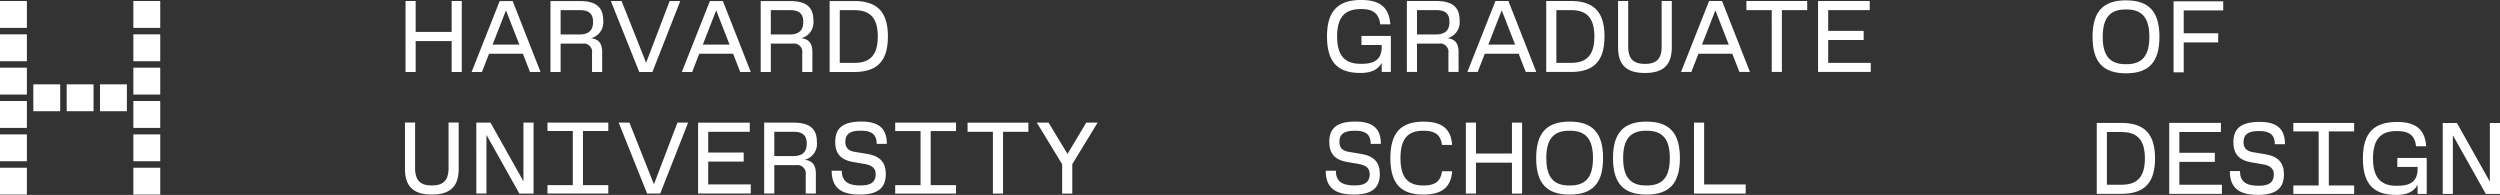 <svg xmlns="http://www.w3.org/2000/svg" xmlns:xlink="http://www.w3.org/1999/xlink" width="361.333" height="28.175" viewBox="0 0 361.333 28.175">
  <rect x="0" y="0" width="361.333" height="28.175" fill="#333333" stroke="none"/>
  <defs>
    <clipPath id="clip-path">
      <rect id="Rectangle_1397" data-name="Rectangle 1397" width="127.056" height="27.979" fill="#fff"/>
    </clipPath>
  </defs>
  <g id="Group_1172" data-name="Group 1172" transform="translate(12023.5 -7606.84)">
    <g id="Group_1172-2" data-name="Group 1172" transform="translate(-12023.5 7606.986)">
      <rect id="Rectangle_1382" data-name="Rectangle 1382" width="3.884" height="3.885" transform="translate(14.455 12.045)" fill="#fff"/>
      <rect id="Rectangle_1383" data-name="Rectangle 1383" width="3.885" height="3.883" transform="translate(19.275)" fill="#fff"/>
      <rect id="Rectangle_1384" data-name="Rectangle 1384" width="3.883" height="3.885" transform="translate(9.637 12.045)" fill="#fff"/>
      <rect id="Rectangle_1385" data-name="Rectangle 1385" width="3.885" height="3.884" transform="translate(19.275 4.818)" fill="#fff"/>
      <rect id="Rectangle_1386" data-name="Rectangle 1386" width="3.884" height="3.885" transform="translate(4.818 12.045)" fill="#fff"/>
      <rect id="Rectangle_1387" data-name="Rectangle 1387" width="3.885" height="3.883" transform="translate(19.275 9.637)" fill="#fff"/>
      <rect id="Rectangle_1388" data-name="Rectangle 1388" width="3.885" height="3.884" transform="translate(19.275 14.455)" fill="#fff"/>
      <rect id="Rectangle_1389" data-name="Rectangle 1389" width="3.885" height="3.884" transform="translate(19.275 19.277)" fill="#fff"/>
      <rect id="Rectangle_1390" data-name="Rectangle 1390" width="3.885" height="3.883" fill="#fff"/>
      <rect id="Rectangle_1391" data-name="Rectangle 1391" width="3.885" height="3.884" transform="translate(0 4.818)" fill="#fff"/>
      <rect id="Rectangle_1392" data-name="Rectangle 1392" width="3.885" height="3.883" transform="translate(0 9.637)" fill="#fff"/>
      <rect id="Rectangle_1393" data-name="Rectangle 1393" width="3.885" height="3.884" transform="translate(0 14.455)" fill="#fff"/>
      <rect id="Rectangle_1394" data-name="Rectangle 1394" width="3.885" height="3.884" transform="translate(0 19.277)" fill="#fff"/>
      <rect id="Rectangle_1395" data-name="Rectangle 1395" width="3.885" height="3.883" transform="translate(0 24.096)" fill="#fff"/>
      <rect id="Rectangle_1396" data-name="Rectangle 1396" width="3.885" height="3.883" transform="translate(19.275 24.096)" fill="#fff"/>
    </g>
    <g id="Group_1173" data-name="Group 1173" transform="translate(-11964.975 7606.84)">
      <path id="Path_82" data-name="Path 82" d="M3343.732,757.093h1.466v-8.482l4.761,8.482h2.051V746.837h-1.465v8.482l-4.761-8.482h-2.051Zm-6.738.146c1.567,0,2.535-.454,3.106-1.45v1.3h1.319v-5.2h-4.25v1.3h2.93v.279c0,1.685-.895,2.447-2.885,2.447h-.147c-2.344,0-3.413-1.23-3.413-3.955s1.069-3.956,3.413-3.956h.147c1.67,0,2.5.688,2.665,2.2h1.466c-.177-2.417-1.48-3.516-4.2-3.516-3.413,0-4.952,1.641-4.952,5.274s1.494,5.273,4.8,5.273m-14.854-.146h8.791v-1.216h-3.662v-7.822h3.662v-1.216h-8.791v1.216h3.662v7.822h-3.662Zm-5.157.146c2.609,0,3.8-.923,3.8-2.974,0-1.7-.85-2.608-2.739-2.915l-1.7-.279c-.966-.146-1.406-.614-1.406-1.465,0-1.1.674-1.6,2.183-1.6h.146c1.509,0,2.2.586,2.2,1.9h1.465c0-2.212-1.142-3.224-3.677-3.224-2.608,0-3.78.908-3.78,2.93,0,1.7.806,2.608,2.593,2.915l1.7.293c1.069.191,1.553.645,1.553,1.45,0,1.128-.66,1.641-2.126,1.641h-.146c-1.8,0-2.621-.659-2.621-2.123h-1.465c0,2.373,1.259,3.442,4.027,3.442m-12.789-.146h7.618v-1.319h-6.152v-3.3h5.126v-1.319h-5.126v-3h6.006v-1.319h-7.471Zm-9.009-1.319v-7.617h2.124c2.314,0,3.369,1.187,3.369,3.809s-1.055,3.809-3.369,3.809h-2.124Zm-1.465,1.319h3.544c3.355,0,4.879-1.6,4.879-5.127s-1.524-5.127-4.879-5.127h-3.544Z" transform="translate(-3049.202 -729.063)" fill="#fff"/>
      <path id="Path_83" data-name="Path 83" d="M3299.8,592.343h1.465v-4.322h4.981V586.7h-4.981v-3.3h5.712v-1.319H3299.8Zm-10.24-5.127c0-2.725,1.026-3.955,3.3-3.955H3293c2.27,0,3.3,1.23,3.3,3.955s-1.026,3.955-3.3,3.955h-.145c-2.271,0-3.3-1.231-3.3-3.955m3.368,5.273c3.325,0,4.835-1.641,4.835-5.274s-1.51-5.274-4.835-5.274-4.834,1.641-4.834,5.274,1.509,5.274,4.834,5.274" transform="translate(-3044.171 -581.893)" fill="#fff"/>
      <path id="Path_84" data-name="Path 84" d="M2302.554,756.631h7.471v-1.318h-6.007v-8.937h-1.465Zm-10.241-5.127c0-2.725,1.025-3.956,3.3-3.956h.147c2.27,0,3.3,1.23,3.3,3.956s-1.026,3.956-3.3,3.956h-.147c-2.27,0-3.3-1.23-3.3-3.956m3.369,5.273c3.326,0,4.835-1.641,4.835-5.273s-1.509-5.274-4.835-5.274-4.834,1.641-4.834,5.274,1.509,5.273,4.834,5.273m-14.474-5.273c0-2.725,1.026-3.956,3.3-3.956h.146c2.271,0,3.3,1.23,3.3,3.956s-1.025,3.956-3.3,3.956h-.146c-2.27,0-3.3-1.23-3.3-3.956m3.37,5.273c3.326,0,4.834-1.641,4.834-5.273s-1.508-5.274-4.834-5.274-4.835,1.641-4.835,5.274,1.511,5.273,4.835,5.273m-15-.146h1.465v-4.468h5.2v4.468h1.465V746.377h-1.465v4.468h-5.2v-4.468h-1.465Zm-6.167.146c2.71,0,4.014-1.054,4.189-3.368h-1.465c-.177,1.406-.982,2.051-2.592,2.051h-.147c-2.256,0-3.268-1.23-3.268-3.956s1.011-3.956,3.268-3.956h.147c1.611,0,2.416.644,2.592,2.051h1.465c-.176-2.314-1.45-3.368-4.131-3.368-3.311,0-4.8,1.641-4.8,5.274s1.479,5.272,4.746,5.272m-10.064,0c2.608,0,3.794-.923,3.794-2.974,0-1.7-.849-2.608-2.738-2.915l-1.7-.278c-.967-.146-1.406-.616-1.406-1.465,0-1.1.674-1.6,2.183-1.6h.146c1.509,0,2.2.586,2.2,1.9h1.465c0-2.212-1.143-3.222-3.677-3.222-2.609,0-3.78.908-3.78,2.93,0,1.7.806,2.608,2.593,2.915l1.7.294c1.069.19,1.554.645,1.554,1.45,0,1.128-.66,1.641-2.125,1.641h-.147c-1.8,0-2.622-.659-2.622-2.125h-1.465c0,2.374,1.258,3.442,4.027,3.442" transform="translate(-2116.24 -728.653)" fill="#fff"/>
      <path id="Path_85" data-name="Path 85" d="M2322.065,591.9h7.618v-1.318h-6.153v-3.3h5.127v-1.318h-5.127v-3h6.007v-1.318h-7.472Zm-6.694,0h1.466v-8.936h3.662v-1.318h-8.791v1.318h3.662Zm-10.078-3.956,1.934-4.951,1.933,4.951Zm-3.032,3.956h1.494l1.025-2.636h4.892l1.025,2.636h1.524l-4.03-10.254h-1.875Zm-5.217.147c2.667,0,3.882-1.158,3.882-3.736v-6.665h-1.465v6.592c0,1.714-.733,2.49-2.344,2.49h-.146c-1.611,0-2.346-.777-2.346-2.49v-6.592h-1.464v6.665c0,2.578,1.216,3.736,3.882,3.736m-12.8-1.465v-7.618h2.124c2.314,0,3.37,1.187,3.37,3.809s-1.056,3.809-3.37,3.809h-2.124Zm-1.465,1.318h3.544c3.355,0,4.878-1.6,4.878-5.127s-1.523-5.127-4.878-5.127h-3.544Zm-8.365-3.956,1.933-4.951,1.934,4.951Zm-3.032,3.956h1.493l1.026-2.636h4.892l1.026,2.636h1.523l-4.029-10.254h-1.875Zm-7.281-5.42v-3.516h2.8c1.3,0,1.89.527,1.89,1.7,0,1.245-.631,1.816-2.023,1.816Zm-1.466,5.42h1.466v-4.1h3.15a1.212,1.212,0,0,1,1.392,1.391v2.71h1.465v-2.871c0-1.26-.5-1.89-1.611-2.007a2.381,2.381,0,0,0,1.759-2.593c0-1.918-1.054-2.783-3.4-2.783h-4.22V591.9Zm-6.738.147c1.567,0,2.534-.454,3.106-1.45v1.3h1.318v-5.2h-4.248V588H2259v.278c0,1.685-.894,2.447-2.885,2.447h-.147c-2.344,0-3.413-1.231-3.413-3.956s1.07-3.956,3.413-3.956h.147c1.669,0,2.5.688,2.666,2.2h1.465c-.176-2.417-1.48-3.516-4.2-3.516-3.413,0-4.952,1.641-4.952,5.274s1.494,5.272,4.8,5.272" transform="translate(-2117.822 -581.5)" fill="#fff"/>
      <path id="Path_86" data-name="Path 86" d="M1097.1,756.631h1.465v-4.248l3.662-6.006h-1.641l-2.71,4.526-2.739-4.526h-1.7l3.662,6.006v4.248Zm-10.006,0h1.465V747.7h3.662v-1.318h-8.791V747.7h3.662v8.936Zm-14.122,0h8.79v-1.216H1078.1v-7.822h3.662v-1.216h-8.79v1.216h3.662v7.822h-3.662Zm-5.156.146c2.608,0,3.794-.923,3.794-2.974,0-1.7-.849-2.608-2.739-2.915l-1.7-.278c-.967-.146-1.406-.616-1.406-1.465,0-1.1.674-1.6,2.182-1.6h.146c1.509,0,2.2.586,2.2,1.9h1.465c0-2.212-1.142-3.222-3.677-3.222-2.608,0-3.779.908-3.779,2.93,0,1.7.806,2.608,2.592,2.915l1.7.294c1.069.19,1.552.645,1.552,1.45,0,1.128-.659,1.641-2.123,1.641h-.147c-1.8,0-2.622-.659-2.622-2.125h-1.465c0,2.374,1.259,3.442,4.028,3.442m-12.321-5.567V747.7h2.8c1.3,0,1.89.527,1.89,1.7,0,1.245-.63,1.816-2.022,1.816Zm-1.464,5.42h1.465v-4.1h3.15a1.212,1.212,0,0,1,1.392,1.392v2.71h1.465V753.76c0-1.26-.5-1.89-1.612-2.007a2.381,2.381,0,0,0,1.759-2.593c0-1.919-1.055-2.783-3.4-2.783h-4.219v10.254Zm-9.552,0h7.617v-1.318h-6.152v-3.3h5.127V750.7h-5.127v-3h6.006v-1.318h-7.471Zm-7.368,0h1.9l4.029-10.254H1041.5l-3.4,8.922-3.545-8.922h-1.552Zm-14.4,0h8.79v-1.216h-3.662v-7.822h3.662v-1.216h-8.79v1.216h3.662v7.822h-3.662Zm-10.284,0h1.465V748.15l4.761,8.482h2.051V746.377h-1.465v8.482l-4.761-8.482h-2.051Zm-6.431.146c2.667,0,3.882-1.157,3.882-3.736v-6.666h-1.465v6.592c0,1.714-.732,2.49-2.344,2.49h-.146c-1.611,0-2.344-.777-2.344-2.49v-6.592h-1.465v6.666c0,2.579,1.217,3.736,3.883,3.736" transform="translate(-1002.11 -728.653)" fill="#fff"/>
      <path id="Path_87" data-name="Path 87" d="M1065.7,591.8v-7.618h2.123c2.315,0,3.37,1.187,3.37,3.81s-1.055,3.809-3.37,3.809H1065.7Zm-1.465,1.318h3.544c3.355,0,4.879-1.6,4.879-5.127s-1.524-5.127-4.879-5.127h-3.544Zm-8.5-5.42v-3.516h2.8c1.3,0,1.89.527,1.89,1.7,0,1.245-.631,1.816-2.023,1.816Zm-1.465,5.42h1.465v-4.1h3.15a1.211,1.211,0,0,1,1.391,1.391v2.71h1.465v-2.871c0-1.26-.5-1.89-1.611-2.007a2.381,2.381,0,0,0,1.758-2.593c0-1.919-1.055-2.783-3.4-2.783h-4.219v10.254Zm-8.365-3.955,1.934-4.951,1.933,4.951Zm-3.033,3.955h1.495l1.026-2.637h4.892l1.026,2.637h1.524l-4.029-10.254h-1.875Zm-6.152,0h1.9l4.029-10.254h-1.537l-3.4,8.922-3.546-8.922h-1.552Zm-11.367-5.42v-3.516h2.8c1.3,0,1.89.527,1.89,1.7,0,1.245-.629,1.816-2.022,1.816Zm-1.465,5.42h1.465v-4.1h3.15a1.211,1.211,0,0,1,1.391,1.391v2.71h1.465v-2.871c0-1.26-.5-1.89-1.611-2.007a2.381,2.381,0,0,0,1.759-2.593c0-1.919-1.056-2.783-3.4-2.783h-4.219v10.254Zm-8.366-3.955,1.934-4.951,1.933,4.951Zm-3.031,3.955h1.494l1.025-2.637h4.893l1.025,2.637h1.523l-4.028-10.254h-1.875Zm-9.552,0h1.465v-4.468h5.2v4.468h1.465V582.86h-1.465v4.468h-5.2V582.86h-1.465Z" transform="translate(-1002.851 -582.714)" fill="#fff"/>
    </g>
  </g>
</svg>
